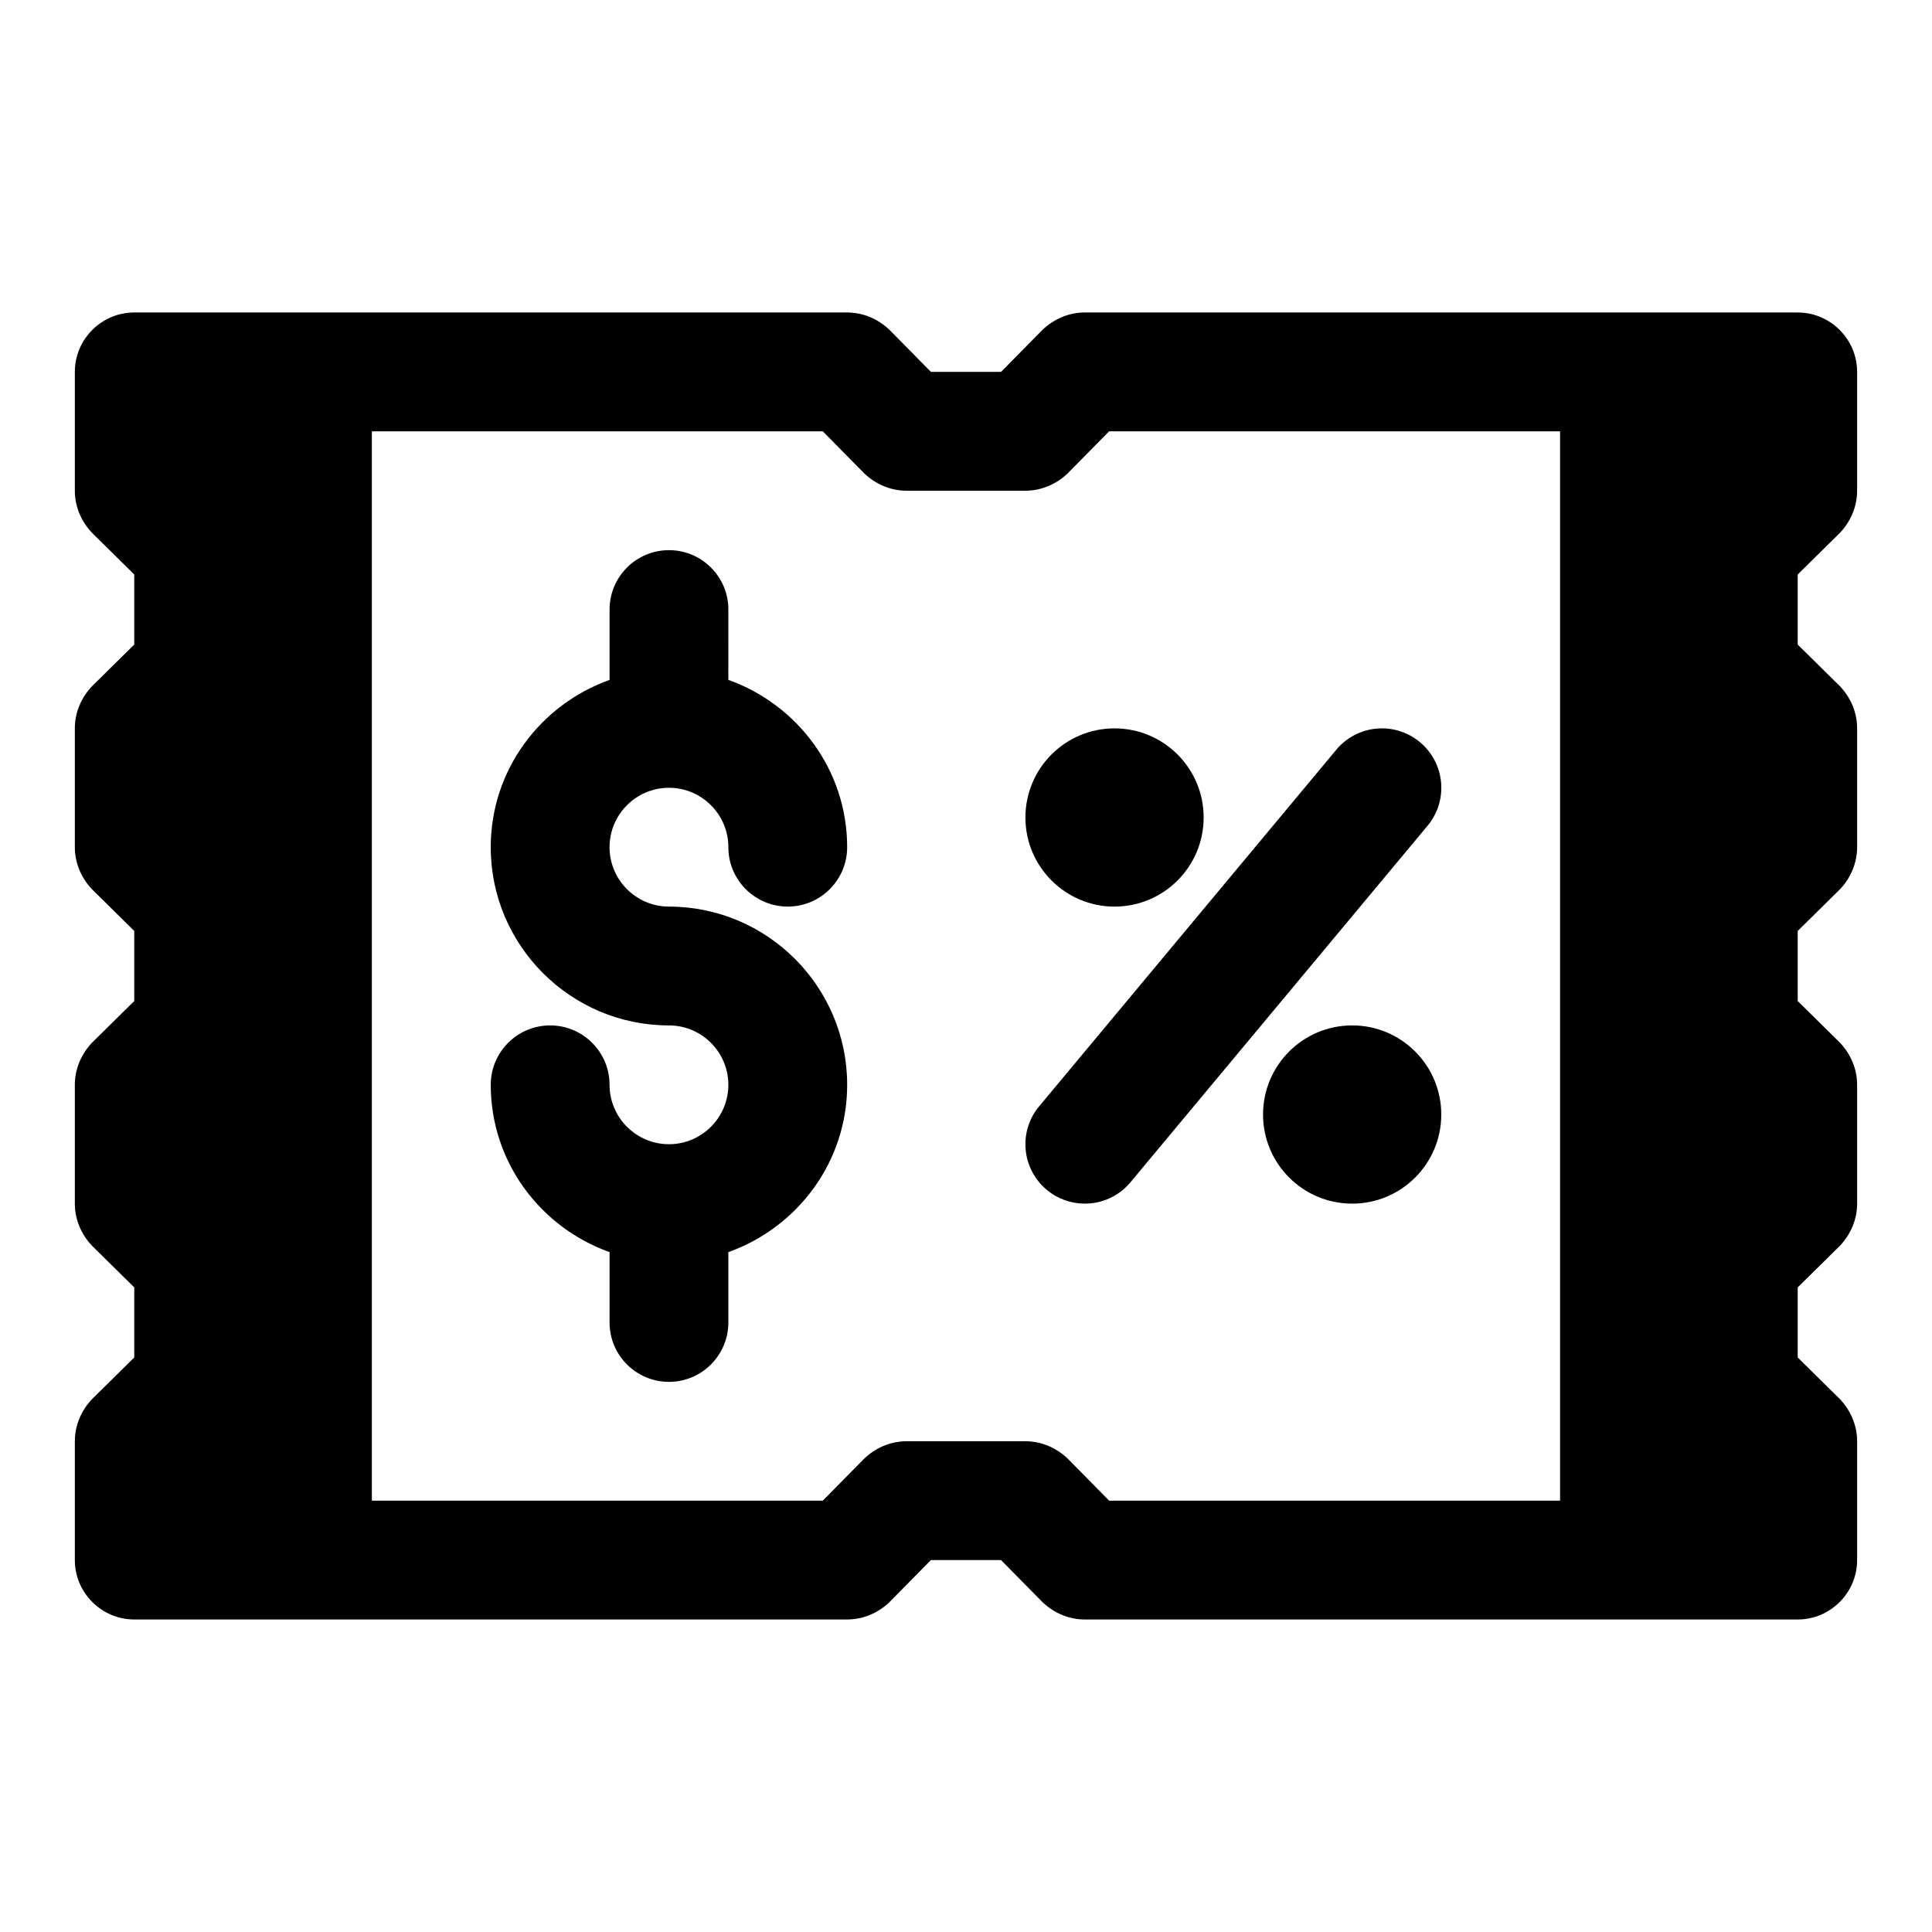 <?xml version="1.0" encoding="UTF-8"?>
<!-- Uploaded to: ICON Repo, www.svgrepo.com, Generator: ICON Repo Mixer Tools -->
<svg fill="#000000" width="800px" height="800px" version="1.1" viewBox="144 144 512 512" xmlns="http://www.w3.org/2000/svg">
 <g>
  <path d="m631.59 285.22c2.832-2.988 4.566-6.926 4.566-11.176v-31.488c0-8.66-7.086-15.742-15.742-15.742l-188.93-0.004c-4.25 0-8.188 1.73-11.18 4.566l-11.02 11.18h-18.578l-11.02-11.18c-2.992-2.832-6.93-4.566-11.18-4.566h-188.93c-8.66 0-15.746 7.086-15.746 15.746v31.488c0 4.25 1.73 8.188 4.566 11.18l11.18 11.02v18.578l-11.18 11.02c-2.832 2.992-4.566 6.926-4.566 11.18v31.488c0 4.25 1.73 8.188 4.566 11.18l11.18 11.02v18.578l-11.18 11.02c-2.832 2.992-4.566 6.926-4.566 11.18v31.488c0 4.25 1.73 8.188 4.566 11.18l11.18 11.016v18.578l-11.18 11.02c-2.832 2.996-4.566 6.93-4.566 11.18v31.488c0 8.66 7.086 15.742 15.742 15.742h188.93c4.25 0 8.188-1.73 11.18-4.566l11.02-11.18h18.578l11.02 11.18c2.996 2.84 6.93 4.57 11.184 4.57h188.93c8.66 0 15.742-7.086 15.742-15.742v-31.488c0-4.25-1.73-8.188-4.566-11.18l-11.18-11.023v-18.578l11.18-11.02c2.832-2.992 4.566-6.926 4.566-11.176v-31.488c0-4.25-1.73-8.188-4.566-11.18l-11.18-11.02v-18.578l11.18-11.02c2.832-2.992 4.566-6.93 4.566-11.18v-31.488c0-4.25-1.73-8.188-4.566-11.18l-11.18-11.02v-18.578zm-74.156 256.47h-119.5l-11.02-11.18c-2.992-2.832-6.93-4.566-11.18-4.566h-31.488c-4.25 0-8.188 1.73-11.18 4.566l-11.02 11.18h-119.5v-283.39h119.5l11.02 11.18c2.992 2.832 6.93 4.566 11.18 4.566h31.488c4.25 0 8.188-1.73 11.18-4.566l11.02-11.18h119.5z"/>
  <path d="m321.28 352.77c8.676 0 15.742 7.07 15.742 15.742 0 8.691 7.055 15.742 15.742 15.742 8.691 0 15.742-7.055 15.742-15.742 0-20.5-13.211-37.816-31.488-44.336l0.008-18.637c0-8.691-7.055-15.742-15.742-15.742-8.691 0-15.742 7.055-15.742 15.742v18.641c-18.285 6.516-31.492 23.836-31.492 44.336 0 26.039 21.191 47.23 47.23 47.23 8.676 0 15.742 7.07 15.742 15.742 0 8.676-7.07 15.742-15.742 15.742-8.676 0-15.742-7.07-15.742-15.742 0-8.691-7.055-15.742-15.742-15.742-8.691 0-15.742 7.055-15.742 15.742 0 20.5 13.211 37.816 31.488 44.336l-0.004 18.641c0 8.691 7.055 15.742 15.742 15.742 8.691 0 15.742-7.055 15.742-15.742v-18.641c18.277-6.519 31.488-23.836 31.488-44.336 0-26.039-21.191-47.23-47.23-47.23-8.676 0-15.742-7.07-15.742-15.742 0-8.676 7.066-15.746 15.742-15.746z"/>
  <path d="m462.98 360.64c0 13.043-10.574 23.617-23.617 23.617s-23.617-10.574-23.617-23.617 10.574-23.613 23.617-23.613 23.617 10.57 23.617 23.613"/>
  <path d="m525.95 439.36c0 13.043-10.57 23.617-23.613 23.617-13.043 0-23.617-10.574-23.617-23.617s10.574-23.617 23.617-23.617c13.043 0 23.613 10.574 23.613 23.617"/>
  <path d="m421.41 459.32c2.945 2.457 6.519 3.656 10.078 3.656 4.519 0 8.988-1.938 12.105-5.668l78.719-94.465c5.574-6.676 4.66-16.609-2.016-22.168-6.691-5.574-16.609-4.66-22.168 2.016l-78.719 94.465c-5.59 6.672-4.676 16.609 2 22.164z"/>
 </g>
</svg>